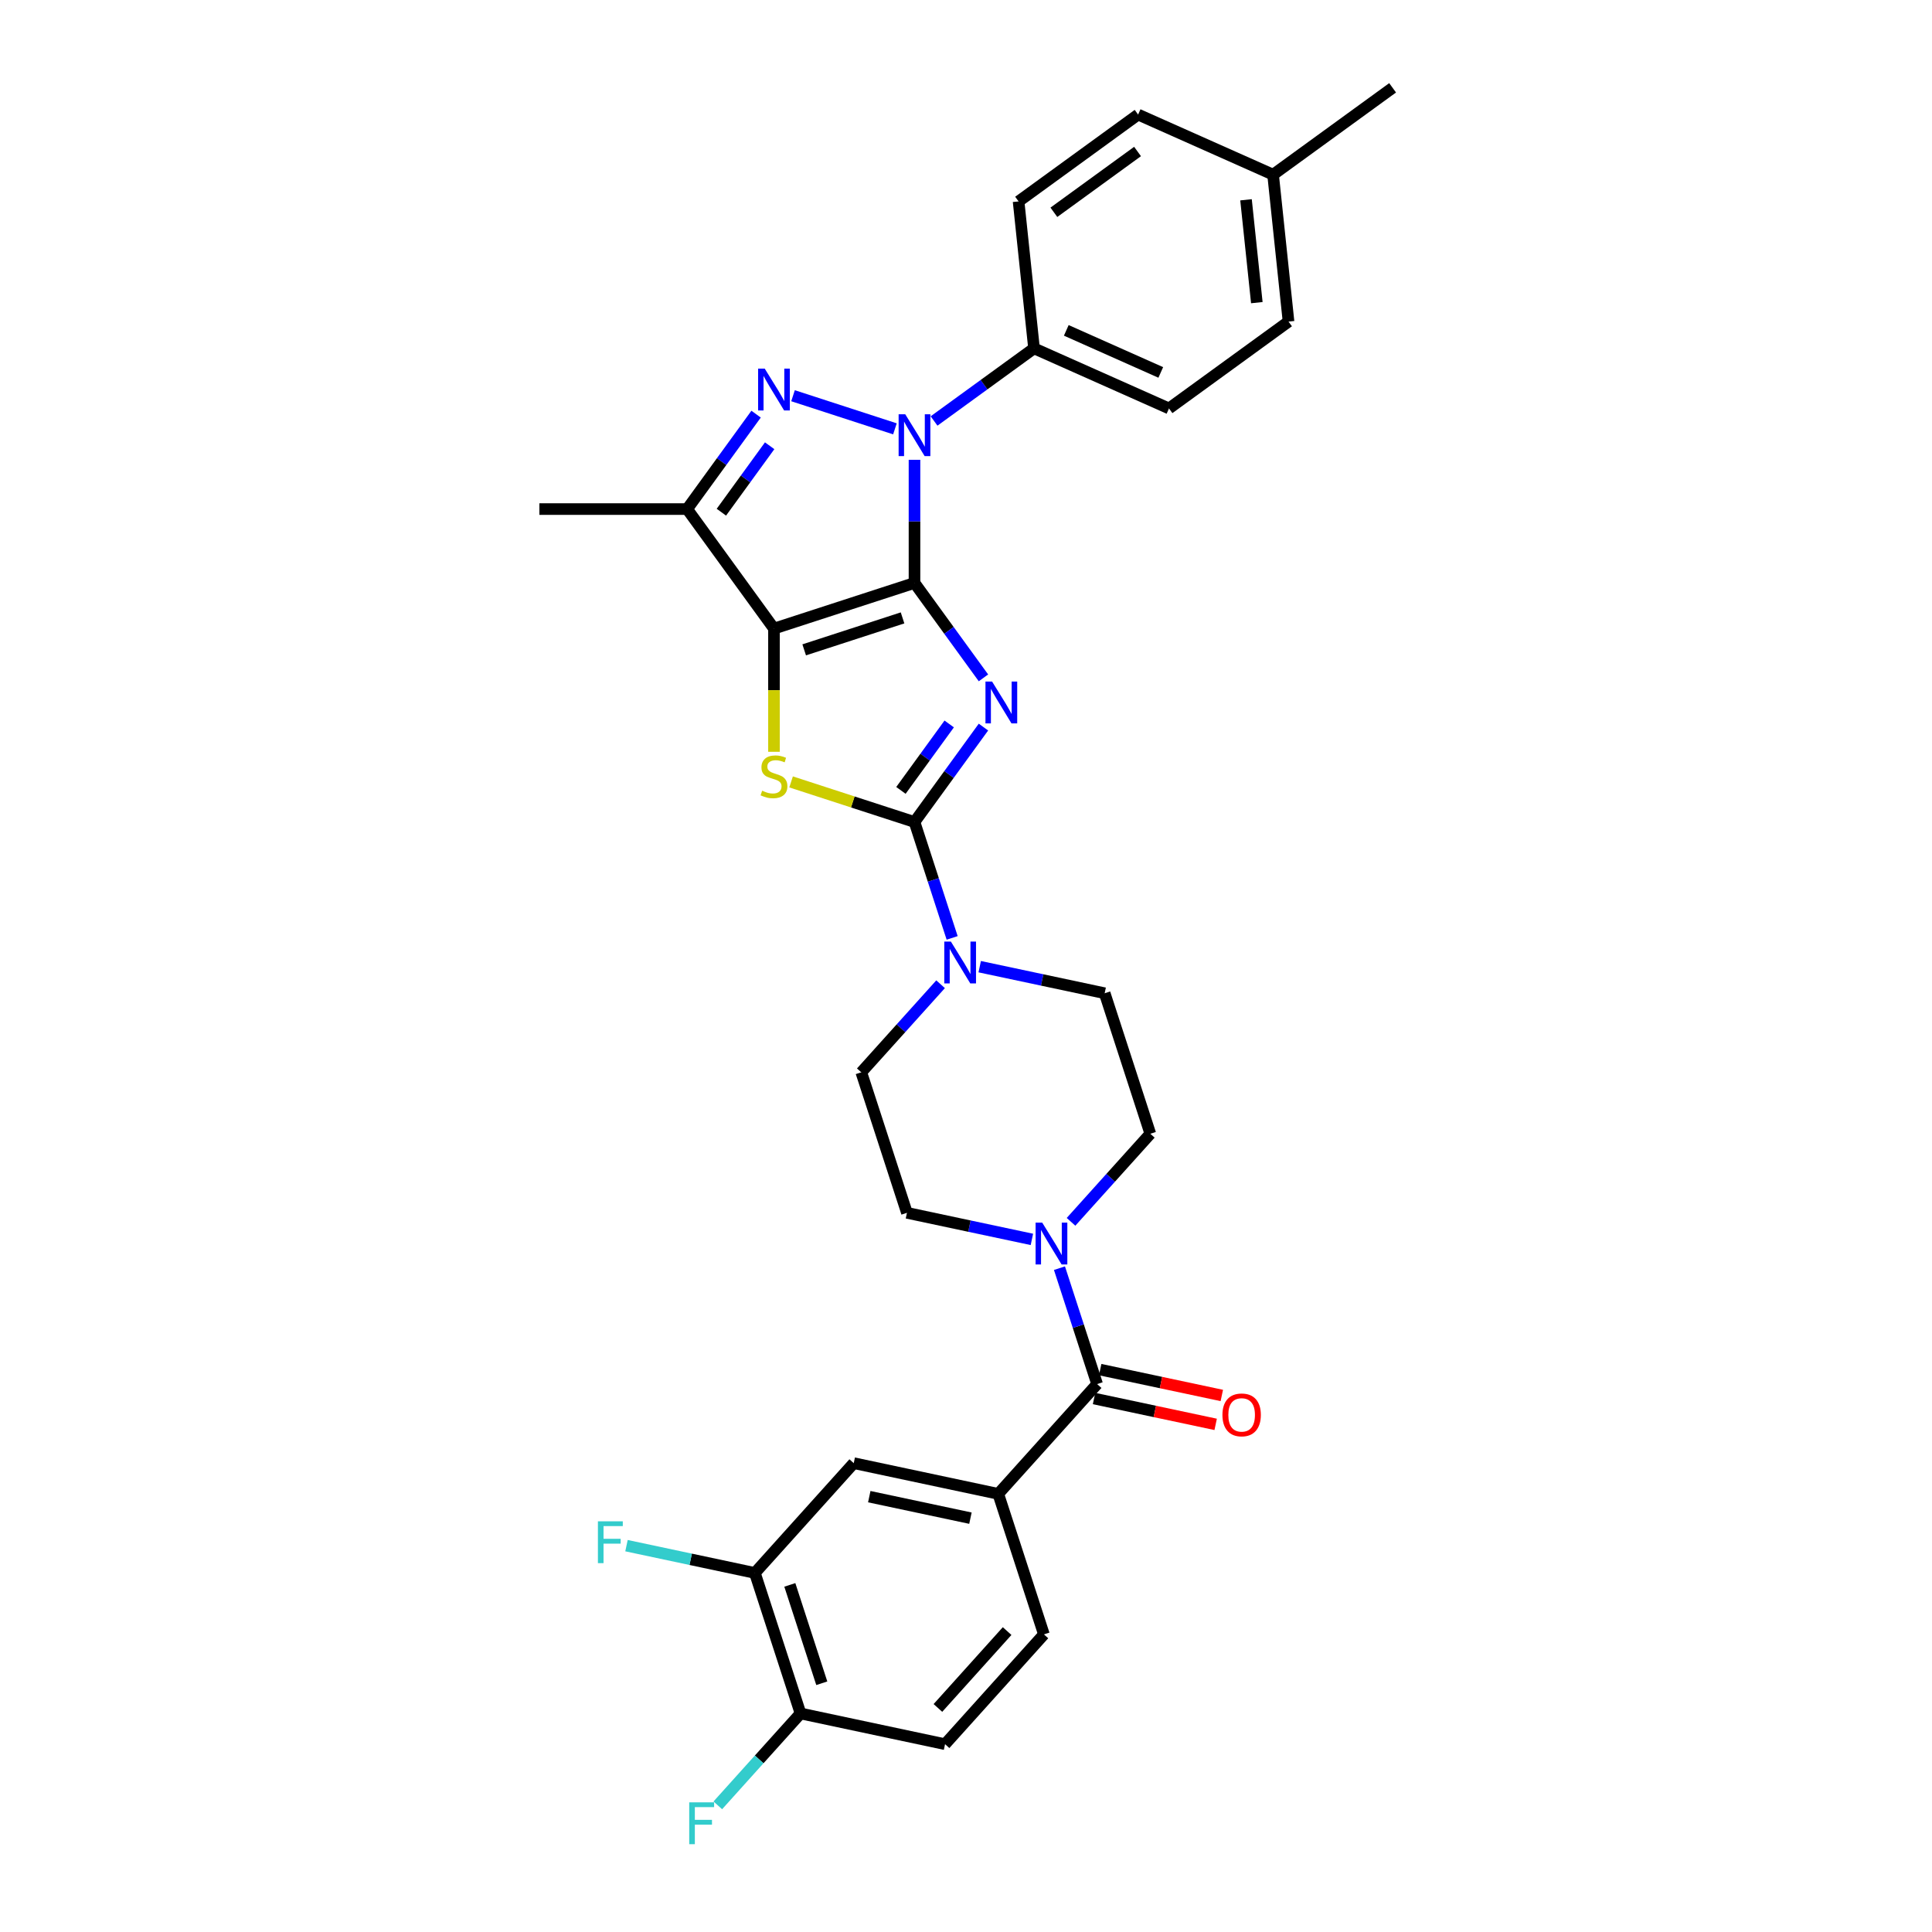 <?xml version='1.0' encoding='iso-8859-1'?>
<svg version='1.1' baseProfile='full'
              xmlns='http://www.w3.org/2000/svg'
                      xmlns:rdkit='http://www.rdkit.org/xml'
                      xmlns:xlink='http://www.w3.org/1999/xlink'
                  xml:space='preserve'
width='1000px' height='1000px' viewBox='0 0 1000 1000'>
<!-- END OF HEADER -->
<rect style='opacity:1.0;fill:#FFFFFF;stroke:none' width='1000' height='1000' x='0' y='0'> </rect>
<path class='bond-0' d='M 473.34,301.73 L 491.187,326.294' style='fill:none;fill-rule:evenodd;stroke:#000000;stroke-width:6px;stroke-linecap:butt;stroke-linejoin:miter;stroke-opacity:1' />
<path class='bond-0' d='M 491.187,326.294 L 509.034,350.858' style='fill:none;fill-rule:evenodd;stroke:#0000FF;stroke-width:6px;stroke-linecap:butt;stroke-linejoin:miter;stroke-opacity:1' />
<path class='bond-1' d='M 473.34,301.73 L 400.609,325.361' style='fill:none;fill-rule:evenodd;stroke:#000000;stroke-width:6px;stroke-linecap:butt;stroke-linejoin:miter;stroke-opacity:1' />
<path class='bond-1' d='M 467.157,319.821 L 416.245,336.363' style='fill:none;fill-rule:evenodd;stroke:#000000;stroke-width:6px;stroke-linecap:butt;stroke-linejoin:miter;stroke-opacity:1' />
<path class='bond-2' d='M 473.34,301.73 L 473.34,269.863' style='fill:none;fill-rule:evenodd;stroke:#000000;stroke-width:6px;stroke-linecap:butt;stroke-linejoin:miter;stroke-opacity:1' />
<path class='bond-2' d='M 473.34,269.863 L 473.34,237.996' style='fill:none;fill-rule:evenodd;stroke:#0000FF;stroke-width:6px;stroke-linecap:butt;stroke-linejoin:miter;stroke-opacity:1' />
<path class='bond-3' d='M 509.034,376.339 L 491.187,400.903' style='fill:none;fill-rule:evenodd;stroke:#0000FF;stroke-width:6px;stroke-linecap:butt;stroke-linejoin:miter;stroke-opacity:1' />
<path class='bond-3' d='M 491.187,400.903 L 473.34,425.467' style='fill:none;fill-rule:evenodd;stroke:#000000;stroke-width:6px;stroke-linecap:butt;stroke-linejoin:miter;stroke-opacity:1' />
<path class='bond-3' d='M 491.306,374.718 L 478.813,391.913' style='fill:none;fill-rule:evenodd;stroke:#0000FF;stroke-width:6px;stroke-linecap:butt;stroke-linejoin:miter;stroke-opacity:1' />
<path class='bond-3' d='M 478.813,391.913 L 466.32,409.108' style='fill:none;fill-rule:evenodd;stroke:#000000;stroke-width:6px;stroke-linecap:butt;stroke-linejoin:miter;stroke-opacity:1' />
<path class='bond-5' d='M 400.609,325.361 L 400.609,357.244' style='fill:none;fill-rule:evenodd;stroke:#000000;stroke-width:6px;stroke-linecap:butt;stroke-linejoin:miter;stroke-opacity:1' />
<path class='bond-5' d='M 400.609,357.244 L 400.609,389.126' style='fill:none;fill-rule:evenodd;stroke:#CCCC00;stroke-width:6px;stroke-linecap:butt;stroke-linejoin:miter;stroke-opacity:1' />
<path class='bond-6' d='M 400.609,325.361 L 355.659,263.493' style='fill:none;fill-rule:evenodd;stroke:#000000;stroke-width:6px;stroke-linecap:butt;stroke-linejoin:miter;stroke-opacity:1' />
<path class='bond-4' d='M 463.215,221.966 L 410.468,204.827' style='fill:none;fill-rule:evenodd;stroke:#0000FF;stroke-width:6px;stroke-linecap:butt;stroke-linejoin:miter;stroke-opacity:1' />
<path class='bond-11' d='M 483.465,217.899 L 509.337,199.102' style='fill:none;fill-rule:evenodd;stroke:#0000FF;stroke-width:6px;stroke-linecap:butt;stroke-linejoin:miter;stroke-opacity:1' />
<path class='bond-11' d='M 509.337,199.102 L 535.209,180.305' style='fill:none;fill-rule:evenodd;stroke:#000000;stroke-width:6px;stroke-linecap:butt;stroke-linejoin:miter;stroke-opacity:1' />
<path class='bond-7' d='M 473.34,425.467 L 483.086,455.463' style='fill:none;fill-rule:evenodd;stroke:#000000;stroke-width:6px;stroke-linecap:butt;stroke-linejoin:miter;stroke-opacity:1' />
<path class='bond-7' d='M 483.086,455.463 L 492.832,485.458' style='fill:none;fill-rule:evenodd;stroke:#0000FF;stroke-width:6px;stroke-linecap:butt;stroke-linejoin:miter;stroke-opacity:1' />
<path class='bond-32' d='M 473.34,425.467 L 441.402,415.09' style='fill:none;fill-rule:evenodd;stroke:#000000;stroke-width:6px;stroke-linecap:butt;stroke-linejoin:miter;stroke-opacity:1' />
<path class='bond-32' d='M 441.402,415.09 L 409.465,404.713' style='fill:none;fill-rule:evenodd;stroke:#CCCC00;stroke-width:6px;stroke-linecap:butt;stroke-linejoin:miter;stroke-opacity:1' />
<path class='bond-31' d='M 391.352,214.365 L 373.506,238.929' style='fill:none;fill-rule:evenodd;stroke:#0000FF;stroke-width:6px;stroke-linecap:butt;stroke-linejoin:miter;stroke-opacity:1' />
<path class='bond-31' d='M 373.506,238.929 L 355.659,263.493' style='fill:none;fill-rule:evenodd;stroke:#000000;stroke-width:6px;stroke-linecap:butt;stroke-linejoin:miter;stroke-opacity:1' />
<path class='bond-31' d='M 398.372,230.724 L 385.879,247.919' style='fill:none;fill-rule:evenodd;stroke:#0000FF;stroke-width:6px;stroke-linecap:butt;stroke-linejoin:miter;stroke-opacity:1' />
<path class='bond-31' d='M 385.879,247.919 L 373.387,265.114' style='fill:none;fill-rule:evenodd;stroke:#000000;stroke-width:6px;stroke-linecap:butt;stroke-linejoin:miter;stroke-opacity:1' />
<path class='bond-26' d='M 355.659,263.493 L 279.185,263.493' style='fill:none;fill-rule:evenodd;stroke:#000000;stroke-width:6px;stroke-linecap:butt;stroke-linejoin:miter;stroke-opacity:1' />
<path class='bond-14' d='M 486.847,509.444 L 466.324,532.237' style='fill:none;fill-rule:evenodd;stroke:#0000FF;stroke-width:6px;stroke-linecap:butt;stroke-linejoin:miter;stroke-opacity:1' />
<path class='bond-14' d='M 466.324,532.237 L 445.801,555.03' style='fill:none;fill-rule:evenodd;stroke:#000000;stroke-width:6px;stroke-linecap:butt;stroke-linejoin:miter;stroke-opacity:1' />
<path class='bond-15' d='M 507.097,500.351 L 539.436,507.224' style='fill:none;fill-rule:evenodd;stroke:#0000FF;stroke-width:6px;stroke-linecap:butt;stroke-linejoin:miter;stroke-opacity:1' />
<path class='bond-15' d='M 539.436,507.224 L 571.775,514.098' style='fill:none;fill-rule:evenodd;stroke:#000000;stroke-width:6px;stroke-linecap:butt;stroke-linejoin:miter;stroke-opacity:1' />
<path class='bond-8' d='M 567.867,716.392 L 558.121,686.396' style='fill:none;fill-rule:evenodd;stroke:#000000;stroke-width:6px;stroke-linecap:butt;stroke-linejoin:miter;stroke-opacity:1' />
<path class='bond-8' d='M 558.121,686.396 L 548.375,656.401' style='fill:none;fill-rule:evenodd;stroke:#0000FF;stroke-width:6px;stroke-linecap:butt;stroke-linejoin:miter;stroke-opacity:1' />
<path class='bond-10' d='M 567.867,716.392 L 516.696,773.223' style='fill:none;fill-rule:evenodd;stroke:#000000;stroke-width:6px;stroke-linecap:butt;stroke-linejoin:miter;stroke-opacity:1' />
<path class='bond-19' d='M 566.277,723.872 L 597.752,730.562' style='fill:none;fill-rule:evenodd;stroke:#000000;stroke-width:6px;stroke-linecap:butt;stroke-linejoin:miter;stroke-opacity:1' />
<path class='bond-19' d='M 597.752,730.562 L 629.227,737.252' style='fill:none;fill-rule:evenodd;stroke:#FF0000;stroke-width:6px;stroke-linecap:butt;stroke-linejoin:miter;stroke-opacity:1' />
<path class='bond-19' d='M 569.457,708.911 L 600.932,715.602' style='fill:none;fill-rule:evenodd;stroke:#000000;stroke-width:6px;stroke-linecap:butt;stroke-linejoin:miter;stroke-opacity:1' />
<path class='bond-19' d='M 600.932,715.602 L 632.407,722.292' style='fill:none;fill-rule:evenodd;stroke:#FF0000;stroke-width:6px;stroke-linecap:butt;stroke-linejoin:miter;stroke-opacity:1' />
<path class='bond-9' d='M 554.361,632.415 L 574.884,609.622' style='fill:none;fill-rule:evenodd;stroke:#0000FF;stroke-width:6px;stroke-linecap:butt;stroke-linejoin:miter;stroke-opacity:1' />
<path class='bond-9' d='M 574.884,609.622 L 595.407,586.829' style='fill:none;fill-rule:evenodd;stroke:#000000;stroke-width:6px;stroke-linecap:butt;stroke-linejoin:miter;stroke-opacity:1' />
<path class='bond-34' d='M 534.11,641.508 L 501.771,634.635' style='fill:none;fill-rule:evenodd;stroke:#0000FF;stroke-width:6px;stroke-linecap:butt;stroke-linejoin:miter;stroke-opacity:1' />
<path class='bond-34' d='M 501.771,634.635 L 469.433,627.761' style='fill:none;fill-rule:evenodd;stroke:#000000;stroke-width:6px;stroke-linecap:butt;stroke-linejoin:miter;stroke-opacity:1' />
<path class='bond-12' d='M 516.696,773.223 L 441.893,757.323' style='fill:none;fill-rule:evenodd;stroke:#000000;stroke-width:6px;stroke-linecap:butt;stroke-linejoin:miter;stroke-opacity:1' />
<path class='bond-12' d='M 502.296,785.799 L 449.934,774.669' style='fill:none;fill-rule:evenodd;stroke:#000000;stroke-width:6px;stroke-linecap:butt;stroke-linejoin:miter;stroke-opacity:1' />
<path class='bond-20' d='M 516.696,773.223 L 540.328,845.954' style='fill:none;fill-rule:evenodd;stroke:#000000;stroke-width:6px;stroke-linecap:butt;stroke-linejoin:miter;stroke-opacity:1' />
<path class='bond-22' d='M 535.209,180.305 L 605.071,211.41' style='fill:none;fill-rule:evenodd;stroke:#000000;stroke-width:6px;stroke-linecap:butt;stroke-linejoin:miter;stroke-opacity:1' />
<path class='bond-22' d='M 551.909,170.999 L 600.813,192.772' style='fill:none;fill-rule:evenodd;stroke:#000000;stroke-width:6px;stroke-linecap:butt;stroke-linejoin:miter;stroke-opacity:1' />
<path class='bond-23' d='M 535.209,180.305 L 527.215,104.25' style='fill:none;fill-rule:evenodd;stroke:#000000;stroke-width:6px;stroke-linecap:butt;stroke-linejoin:miter;stroke-opacity:1' />
<path class='bond-13' d='M 441.893,757.323 L 390.722,814.154' style='fill:none;fill-rule:evenodd;stroke:#000000;stroke-width:6px;stroke-linecap:butt;stroke-linejoin:miter;stroke-opacity:1' />
<path class='bond-24' d='M 390.722,814.154 L 357.496,807.092' style='fill:none;fill-rule:evenodd;stroke:#000000;stroke-width:6px;stroke-linecap:butt;stroke-linejoin:miter;stroke-opacity:1' />
<path class='bond-24' d='M 357.496,807.092 L 324.27,800.03' style='fill:none;fill-rule:evenodd;stroke:#33CCCC;stroke-width:6px;stroke-linecap:butt;stroke-linejoin:miter;stroke-opacity:1' />
<path class='bond-35' d='M 390.722,814.154 L 414.354,886.885' style='fill:none;fill-rule:evenodd;stroke:#000000;stroke-width:6px;stroke-linecap:butt;stroke-linejoin:miter;stroke-opacity:1' />
<path class='bond-35' d='M 408.813,820.338 L 425.355,871.249' style='fill:none;fill-rule:evenodd;stroke:#000000;stroke-width:6px;stroke-linecap:butt;stroke-linejoin:miter;stroke-opacity:1' />
<path class='bond-17' d='M 445.801,555.03 L 469.433,627.761' style='fill:none;fill-rule:evenodd;stroke:#000000;stroke-width:6px;stroke-linecap:butt;stroke-linejoin:miter;stroke-opacity:1' />
<path class='bond-16' d='M 571.775,514.098 L 595.407,586.829' style='fill:none;fill-rule:evenodd;stroke:#000000;stroke-width:6px;stroke-linecap:butt;stroke-linejoin:miter;stroke-opacity:1' />
<path class='bond-18' d='M 414.354,886.885 L 489.157,902.785' style='fill:none;fill-rule:evenodd;stroke:#000000;stroke-width:6px;stroke-linecap:butt;stroke-linejoin:miter;stroke-opacity:1' />
<path class='bond-25' d='M 414.354,886.885 L 392.944,910.664' style='fill:none;fill-rule:evenodd;stroke:#000000;stroke-width:6px;stroke-linecap:butt;stroke-linejoin:miter;stroke-opacity:1' />
<path class='bond-25' d='M 392.944,910.664 L 371.534,934.442' style='fill:none;fill-rule:evenodd;stroke:#33CCCC;stroke-width:6px;stroke-linecap:butt;stroke-linejoin:miter;stroke-opacity:1' />
<path class='bond-21' d='M 540.328,845.954 L 489.157,902.785' style='fill:none;fill-rule:evenodd;stroke:#000000;stroke-width:6px;stroke-linecap:butt;stroke-linejoin:miter;stroke-opacity:1' />
<path class='bond-21' d='M 521.286,844.245 L 485.466,884.026' style='fill:none;fill-rule:evenodd;stroke:#000000;stroke-width:6px;stroke-linecap:butt;stroke-linejoin:miter;stroke-opacity:1' />
<path class='bond-28' d='M 605.071,211.41 L 666.94,166.46' style='fill:none;fill-rule:evenodd;stroke:#000000;stroke-width:6px;stroke-linecap:butt;stroke-linejoin:miter;stroke-opacity:1' />
<path class='bond-27' d='M 527.215,104.25 L 589.084,59.3' style='fill:none;fill-rule:evenodd;stroke:#000000;stroke-width:6px;stroke-linecap:butt;stroke-linejoin:miter;stroke-opacity:1' />
<path class='bond-27' d='M 545.486,109.882 L 588.794,78.416' style='fill:none;fill-rule:evenodd;stroke:#000000;stroke-width:6px;stroke-linecap:butt;stroke-linejoin:miter;stroke-opacity:1' />
<path class='bond-29' d='M 589.084,59.3 L 658.946,90.405' style='fill:none;fill-rule:evenodd;stroke:#000000;stroke-width:6px;stroke-linecap:butt;stroke-linejoin:miter;stroke-opacity:1' />
<path class='bond-33' d='M 666.94,166.46 L 658.946,90.405' style='fill:none;fill-rule:evenodd;stroke:#000000;stroke-width:6px;stroke-linecap:butt;stroke-linejoin:miter;stroke-opacity:1' />
<path class='bond-33' d='M 650.53,156.65 L 644.935,103.412' style='fill:none;fill-rule:evenodd;stroke:#000000;stroke-width:6px;stroke-linecap:butt;stroke-linejoin:miter;stroke-opacity:1' />
<path class='bond-30' d='M 658.946,90.405 L 720.815,45.455' style='fill:none;fill-rule:evenodd;stroke:#000000;stroke-width:6px;stroke-linecap:butt;stroke-linejoin:miter;stroke-opacity:1' />
<path  class='atom-1' d='M 513.503 352.77
L 520.6 364.241
Q 521.304 365.373, 522.435 367.422
Q 523.567 369.472, 523.628 369.594
L 523.628 352.77
L 526.504 352.77
L 526.504 374.427
L 523.537 374.427
L 515.92 361.885
Q 515.033 360.417, 514.084 358.735
Q 513.167 357.052, 512.891 356.532
L 512.891 374.427
L 510.077 374.427
L 510.077 352.77
L 513.503 352.77
' fill='#0000FF'/>
<path  class='atom-3' d='M 468.553 214.427
L 475.65 225.898
Q 476.353 227.03, 477.485 229.079
Q 478.617 231.129, 478.678 231.251
L 478.678 214.427
L 481.553 214.427
L 481.553 236.084
L 478.586 236.084
L 470.969 223.543
Q 470.082 222.074, 469.134 220.392
Q 468.216 218.71, 467.941 218.19
L 467.941 236.084
L 465.127 236.084
L 465.127 214.427
L 468.553 214.427
' fill='#0000FF'/>
<path  class='atom-5' d='M 395.822 190.795
L 402.919 202.266
Q 403.622 203.398, 404.754 205.448
Q 405.886 207.497, 405.947 207.62
L 405.947 190.795
L 408.822 190.795
L 408.822 212.453
L 405.855 212.453
L 398.238 199.911
Q 397.351 198.443, 396.403 196.76
Q 395.485 195.078, 395.21 194.558
L 395.21 212.453
L 392.396 212.453
L 392.396 190.795
L 395.822 190.795
' fill='#0000FF'/>
<path  class='atom-6' d='M 394.491 409.269
Q 394.736 409.361, 395.745 409.789
Q 396.755 410.217, 397.856 410.492
Q 398.988 410.737, 400.089 410.737
Q 402.139 410.737, 403.332 409.758
Q 404.525 408.749, 404.525 407.005
Q 404.525 405.812, 403.913 405.078
Q 403.332 404.344, 402.414 403.946
Q 401.496 403.549, 399.967 403.09
Q 398.04 402.508, 396.877 401.958
Q 395.745 401.407, 394.919 400.245
Q 394.124 399.082, 394.124 397.125
Q 394.124 394.402, 395.959 392.72
Q 397.825 391.037, 401.496 391.037
Q 404.005 391.037, 406.849 392.23
L 406.146 394.586
Q 403.546 393.515, 401.588 393.515
Q 399.477 393.515, 398.315 394.402
Q 397.152 395.259, 397.183 396.758
Q 397.183 397.92, 397.764 398.624
Q 398.376 399.327, 399.233 399.725
Q 400.12 400.122, 401.588 400.581
Q 403.546 401.193, 404.708 401.805
Q 405.87 402.417, 406.696 403.671
Q 407.553 404.894, 407.553 407.005
Q 407.553 410.003, 405.534 411.624
Q 403.546 413.215, 400.211 413.215
Q 398.284 413.215, 396.816 412.787
Q 395.378 412.389, 393.665 411.685
L 394.491 409.269
' fill='#CCCC00'/>
<path  class='atom-8' d='M 492.185 487.37
L 499.281 498.841
Q 499.985 499.973, 501.117 502.022
Q 502.249 504.072, 502.31 504.194
L 502.31 487.37
L 505.185 487.37
L 505.185 509.027
L 502.218 509.027
L 494.601 496.485
Q 493.714 495.017, 492.766 493.335
Q 491.848 491.652, 491.573 491.132
L 491.573 509.027
L 488.759 509.027
L 488.759 487.37
L 492.185 487.37
' fill='#0000FF'/>
<path  class='atom-10' d='M 539.448 632.832
L 546.545 644.303
Q 547.249 645.435, 548.38 647.484
Q 549.512 649.534, 549.573 649.656
L 549.573 632.832
L 552.449 632.832
L 552.449 654.489
L 549.482 654.489
L 541.865 641.948
Q 540.978 640.479, 540.029 638.797
Q 539.112 637.114, 538.836 636.594
L 538.836 654.489
L 536.022 654.489
L 536.022 632.832
L 539.448 632.832
' fill='#0000FF'/>
<path  class='atom-20' d='M 632.728 732.353
Q 632.728 727.152, 635.298 724.246
Q 637.868 721.34, 642.67 721.34
Q 647.473 721.34, 650.042 724.246
Q 652.612 727.152, 652.612 732.353
Q 652.612 737.614, 650.012 740.612
Q 647.411 743.579, 642.67 743.579
Q 637.898 743.579, 635.298 740.612
Q 632.728 737.645, 632.728 732.353
M 642.67 741.132
Q 645.974 741.132, 647.748 738.929
Q 649.553 736.696, 649.553 732.353
Q 649.553 728.101, 647.748 725.959
Q 645.974 723.788, 642.67 723.788
Q 639.366 723.788, 637.562 725.929
Q 635.787 728.07, 635.787 732.353
Q 635.787 736.727, 637.562 738.929
Q 639.366 741.132, 642.67 741.132
' fill='#FF0000'/>
<path  class='atom-25' d='M 309.48 787.426
L 322.358 787.426
L 322.358 789.904
L 312.386 789.904
L 312.386 796.48
L 321.257 796.48
L 321.257 798.989
L 312.386 798.989
L 312.386 809.083
L 309.48 809.083
L 309.48 787.426
' fill='#33CCCC'/>
<path  class='atom-26' d='M 356.744 932.888
L 369.622 932.888
L 369.622 935.366
L 359.65 935.366
L 359.65 941.943
L 368.521 941.943
L 368.521 944.451
L 359.65 944.451
L 359.65 954.545
L 356.744 954.545
L 356.744 932.888
' fill='#33CCCC'/>
</svg>

